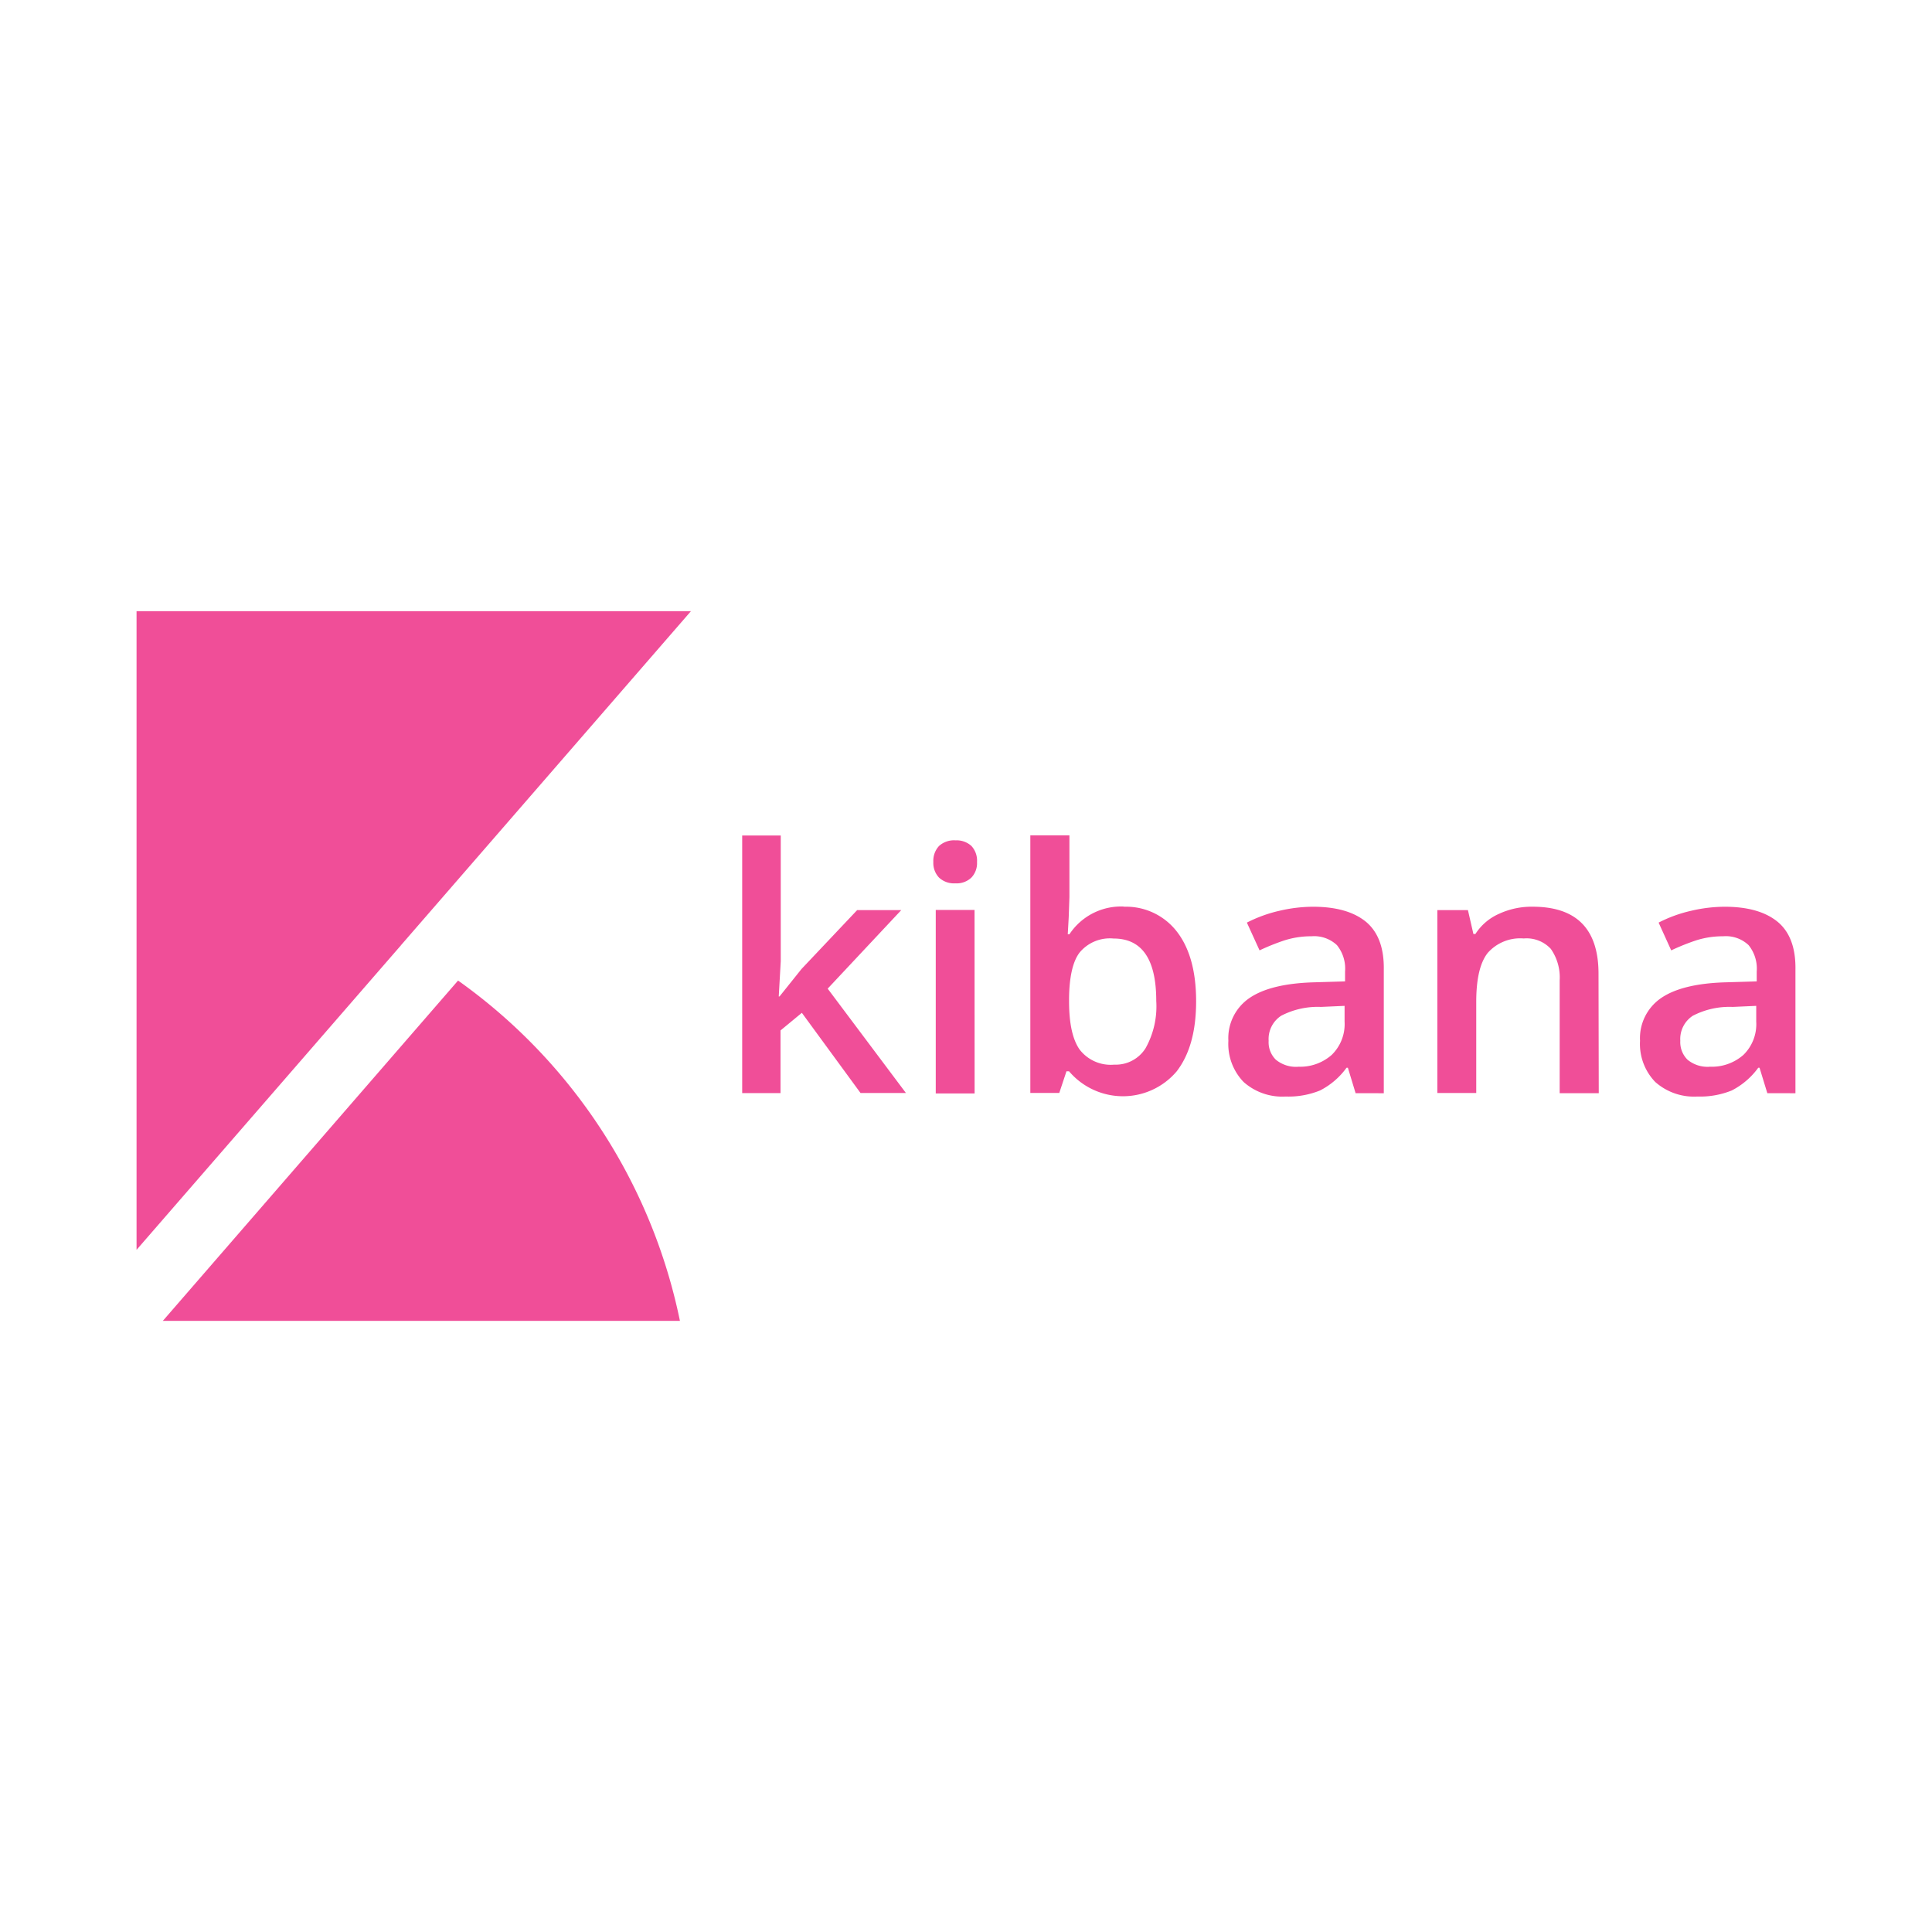 <svg viewBox="0 0 128 128" xmlns="http://www.w3.org/2000/svg">
    <path fill="#f04e98" d="M9.047 40.492v42.313l17.535-20.196a36.49 36.49 0 0 0-.46-.232 36.63 36.63 0 0 1 .46.228l19.195-22.113H9.047zm59.215 14.852V72.41h1.918l.476-1.433h.172a4.687 4.687 0 0 0 3.567 1.652 4.662 4.662 0 0 0 3.566-1.652c.859-1.12 1.285-2.653 1.285-4.641 0-1.981-.426-3.52-1.277-4.617a4.25 4.25 0 0 0-3.52-1.645l.031-.011a4.096 4.096 0 0 0-3.628 1.835h-.11l.063-1.128.047-1.333v-4.093h-2.59zm-19.09.011v17.067h2.539V68.27l1.414-1.168 3.887 5.312h3.008L54.836 65.5l4.875-5.203h-2.922l-3.684 3.898-1.457 1.82-.054.005.133-2.34v-8.325h-2.555zm14.129.32a1.478 1.478 0 0 0-1.082.368c-.27.289-.406.676-.383 1.066a1.405 1.405 0 0 0 .379 1.036 1.452 1.452 0 0 0 1.082.378 1.412 1.412 0 0 0 1.058-.378 1.39 1.39 0 0 0 .375-1.036 1.429 1.429 0 0 0-.375-1.066 1.454 1.454 0 0 0-1.054-.367zm38.238 4.397a5.13 5.13 0 0 0-2.234.475 3.554 3.554 0 0 0-1.555 1.332h-.133l-.363-1.582h-2.027v12.117h2.578v-6.041c0-1.512.25-2.588.754-3.232a2.865 2.865 0 0 1 2.39-.965 2.189 2.189 0 0 1 1.797.69 3.295 3.295 0 0 1 .586 2.095v7.465h2.59l-.016-7.914c0-2.961-1.457-4.44-4.367-4.44zm-14.55.002a9.84 9.84 0 0 0-2.216.266 9.147 9.147 0 0 0-2.164.785l.84 1.84c.535-.254 1.09-.477 1.653-.664a5.794 5.794 0 0 1 1.789-.27 2.196 2.196 0 0 1 1.683.586 2.468 2.468 0 0 1 .54 1.75v.653l-2.094.062c-1.903.059-3.313.406-4.239 1.04a3.214 3.214 0 0 0-1.398 2.831 3.63 3.63 0 0 0 1.008 2.73 3.85 3.85 0 0 0 2.785.965 5.545 5.545 0 0 0 2.281-.402 4.935 4.935 0 0 0 1.754-1.504h.09l.511 1.684 1.868.004v-8.184c.023-1.434-.368-2.488-1.168-3.164-.813-.672-1.984-1.008-3.524-1.008zm27.277 0a9.814 9.814 0 0 0-2.215.266 9.024 9.024 0 0 0-2.164.785l.836 1.84a14.871 14.871 0 0 1 1.652-.664 5.812 5.812 0 0 1 1.79-.27 2.191 2.191 0 0 1 1.683.586 2.468 2.468 0 0 1 .539 1.75v.653l-2.094.062c-1.898.059-3.313.406-4.238 1.04a3.223 3.223 0 0 0-1.399 2.831 3.63 3.63 0 0 0 1.008 2.73 3.865 3.865 0 0 0 2.79.965 5.577 5.577 0 0 0 2.28-.402 4.968 4.968 0 0 0 1.754-1.504h.086l.516 1.684 1.863.004v-8.184c.023-1.434-.364-2.488-1.168-3.164-.813-.672-1.984-1.008-3.52-1.008zm-52.27.211v12.16h2.574l-.004-12.16h-2.57zm11.781 1.895c1.888 0 2.828 1.379 2.828 4.133a5.689 5.689 0 0 1-.707 3.132 2.33 2.33 0 0 1-2.074 1.09 2.598 2.598 0 0 1-2.293-.996c-.469-.664-.703-1.73-.703-3.203v-.176c.012-1.43.25-2.48.707-3.062a2.604 2.604 0 0 1 2.242-.918zm-43.425 2.78L10.789 87.51h34.258a36.73 36.73 0 0 0-14.695-22.543v-.006zm58.73 1.68v1.051a2.844 2.844 0 0 1-.855 2.2 3.16 3.16 0 0 1-2.25.78l.03.005a2.097 2.097 0 0 1-1.48-.469 1.62 1.62 0 0 1-.476-1.25 1.84 1.84 0 0 1 .828-1.66 5.265 5.265 0 0 1 2.64-.586l1.563-.07zm27.273 0v1.051a2.84 2.84 0 0 1-.851 2.2 3.172 3.172 0 0 1-2.25.78v.005a2.083 2.083 0 0 1-1.453-.469 1.64 1.64 0 0 1-.477-1.25 1.84 1.84 0 0 1 .828-1.66 5.27 5.27 0 0 1 2.645-.586l1.558-.07z"/>
</svg>
